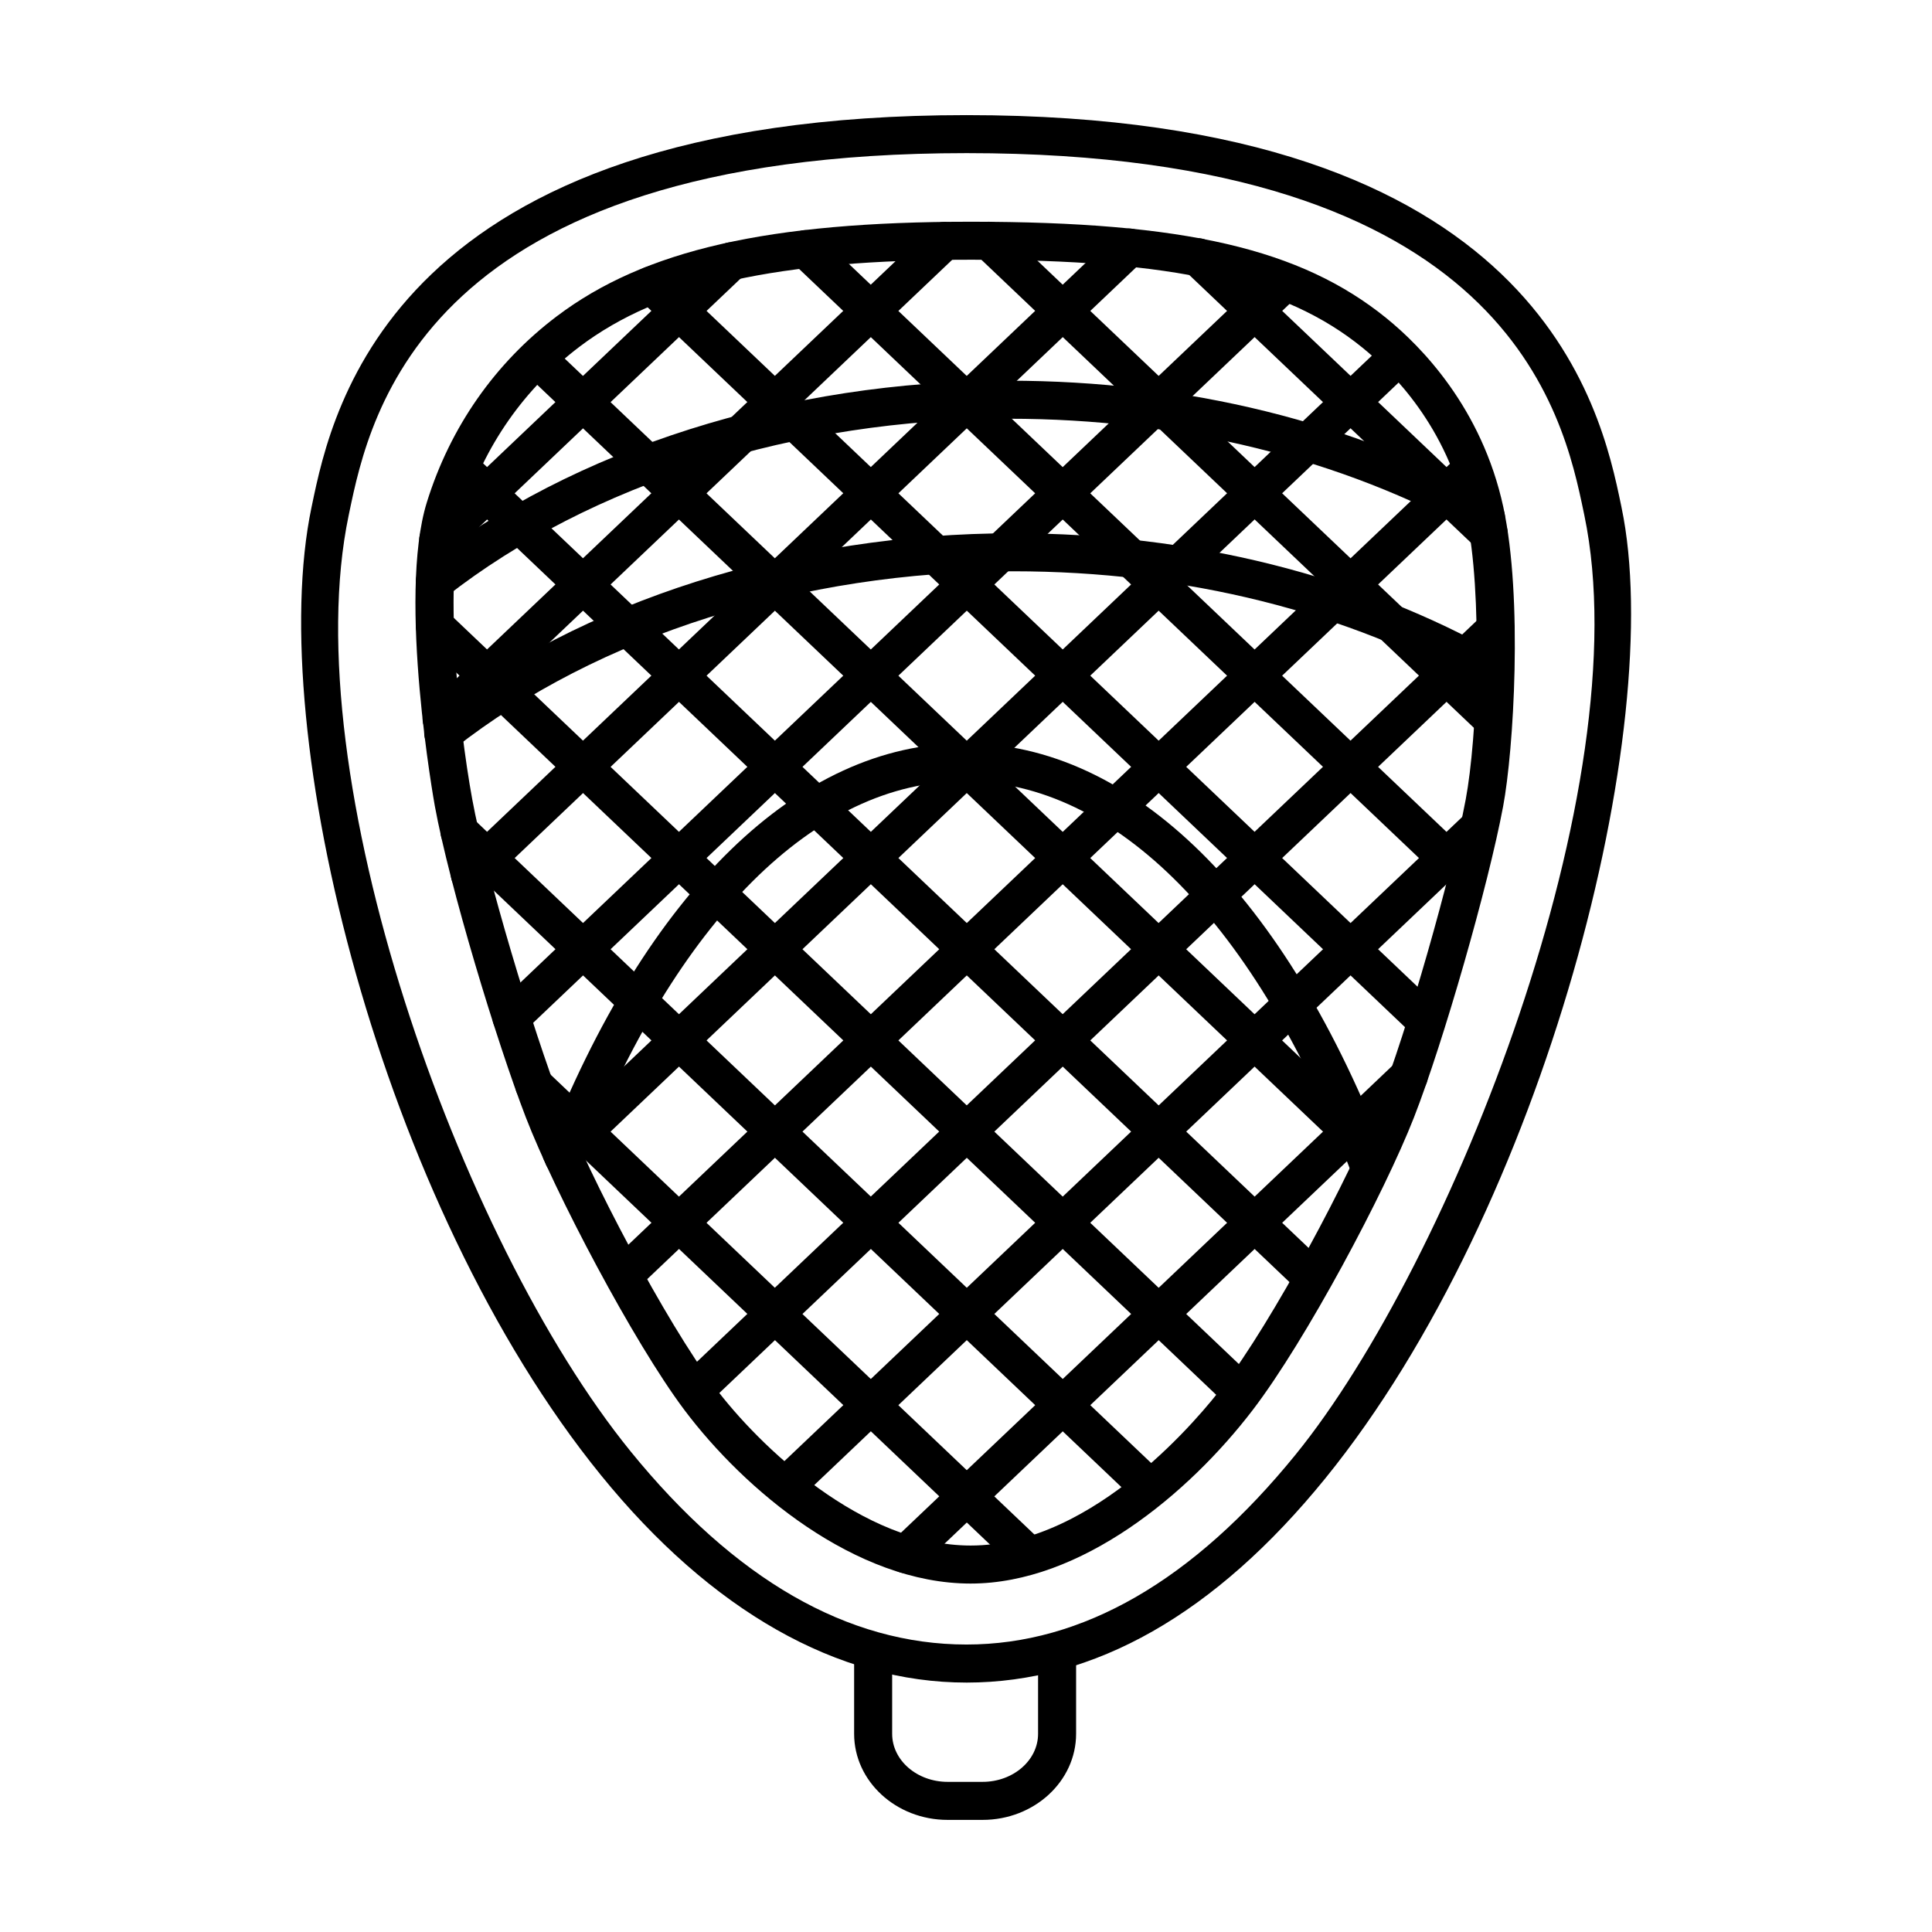 <?xml version="1.0" encoding="UTF-8"?>
<!-- Uploaded to: ICON Repo, www.svgrepo.com, Generator: ICON Repo Mixer Tools -->
<svg fill="#000000" width="800px" height="800px" version="1.1" viewBox="144 144 512 512" xmlns="http://www.w3.org/2000/svg">
 <g>
  <path d="m384.05 560.93c-1.328 0-2.656-0.523-3.641-1.566-1.914-2.012-1.832-5.195 0.18-7.106l133.32-126.7c2.016-1.914 5.188-1.832 7.106 0.18 1.914 2.012 1.832 5.195-0.18 7.106l-133.32 126.71c-0.973 0.93-2.223 1.383-3.465 1.383z"/>
  <path d="m352.11 542.95c-1.328 0-2.656-0.523-3.641-1.566-1.914-2.004-1.832-5.195 0.18-7.106l183.82-174.7c2.004-1.91 5.188-1.828 7.106 0.18 1.914 2.012 1.828 5.195-0.18 7.106l-183.82 174.7c-0.973 0.926-2.219 1.383-3.461 1.383z"/>
  <path d="m328.02 517.52c-1.328 0-2.66-0.523-3.652-1.57-1.918-2.012-1.84-5.203 0.18-7.117l212.34-201.81c2.012-1.914 5.199-1.84 7.117 0.18 1.918 2.019 1.832 5.203-0.18 7.125l-212.33 201.81c-0.973 0.926-2.223 1.387-3.473 1.387z"/>
  <path d="m309.34 486.95c-1.328 0-2.656-0.523-3.641-1.566-1.914-2.012-1.832-5.199 0.18-7.109l224.63-213.5c2.012-1.914 5.199-1.832 7.109 0.18 1.914 2.016 1.832 5.199-0.18 7.109l-224.63 213.5c-0.973 0.926-2.223 1.383-3.465 1.383z"/>
  <path d="m292.73 454.41c-1.328 0-2.656-0.523-3.641-1.566-1.914-2.012-1.832-5.199 0.18-7.109l221.89-210.91c2.012-1.914 5.199-1.84 7.109 0.18 1.914 2.016 1.832 5.199-0.18 7.109l-221.89 210.91c-0.973 0.926-2.223 1.383-3.465 1.383z"/>
  <path d="m279.52 418.63c-1.328 0-2.66-0.523-3.648-1.566-1.914-2.012-1.832-5.199 0.18-7.113l204.96-194.8c2.016-1.914 5.195-1.84 7.113 0.18 1.914 2.016 1.832 5.199-0.18 7.113l-204.96 194.81c-0.973 0.926-2.223 1.383-3.469 1.383z"/>
  <path d="m268.52 380.76c-1.328 0-2.66-0.523-3.652-1.566-1.918-2.016-1.84-5.203 0.18-7.125l174.78-166.12c2.012-1.914 5.203-1.84 7.117 0.18 1.918 2.016 1.832 5.203-0.18 7.125l-174.77 166.12c-0.973 0.93-2.223 1.391-3.473 1.391z"/>
  <path d="m261.03 339.55c-1.328 0-2.66-0.523-3.652-1.566-1.918-2.016-1.84-5.203 0.18-7.125l133.27-126.68c2.016-1.914 5.215-1.84 7.125 0.18 1.918 2.016 1.84 5.203-0.18 7.125l-133.28 126.68c-0.973 0.93-2.223 1.387-3.469 1.387z"/>
  <path d="m260.13 292.08c-1.328 0-2.66-0.523-3.652-1.566-1.918-2.016-1.84-5.203 0.18-7.125l77.633-73.797c2.016-1.914 5.211-1.84 7.125 0.18 1.918 2.016 1.84 5.203-0.18 7.125l-77.637 73.793c-0.973 0.926-2.223 1.391-3.469 1.391z"/>
  <path d="m416.37 560.93c-1.246 0-2.484-0.453-3.457-1.379l-130.81-124.34c-2.012-1.906-2.09-5.09-0.18-7.094 1.906-2.012 5.09-2.09 7.094-0.18l130.81 124.34c2.012 1.906 2.09 5.09 0.18 7.094-0.984 1.035-2.301 1.559-3.633 1.559z"/>
  <path d="m448.67 543.31c-1.25 0-2.488-0.457-3.461-1.387l-182.9-173.84c-2.016-1.914-2.098-5.094-0.18-7.109 1.914-2.012 5.106-2.09 7.109-0.18l182.9 173.84c2.016 1.91 2.098 5.098 0.18 7.109-0.988 1.035-2.316 1.562-3.644 1.562z"/>
  <path d="m472.84 517.95c-1.25 0-2.488-0.457-3.461-1.387l-213.6-203.01c-2.016-1.914-2.098-5.098-0.18-7.109 1.914-2.004 5.106-2.09 7.109-0.18l213.59 203.01c2.016 1.91 2.098 5.098 0.18 7.109-0.984 1.039-2.312 1.566-3.641 1.566z"/>
  <path d="m491.95 487.78c-1.25 0-2.492-0.457-3.465-1.387l-225.86-214.66c-2.016-1.914-2.098-5.098-0.18-7.113 1.914-2.012 5.109-2.09 7.113-0.18l225.85 214.66c2.016 1.91 2.102 5.106 0.18 7.113-0.98 1.039-2.309 1.566-3.641 1.566z"/>
  <path d="m508.62 455.3c-1.25 0-2.488-0.457-3.465-1.387l-222.26-211.23c-2.016-1.914-2.098-5.098-0.18-7.113 1.918-2.012 5.106-2.09 7.113-0.18l222.25 211.24c2.016 1.91 2.098 5.098 0.18 7.109-0.98 1.039-2.312 1.562-3.641 1.562z"/>
  <path d="m521.93 419.62c-1.25 0-2.488-0.457-3.461-1.387l-205.2-195.04c-2.016-1.914-2.098-5.098-0.18-7.109 1.91-2.012 5.106-2.09 7.109-0.18l205.2 195.04c2.016 1.91 2.098 5.098 0.18 7.109-0.98 1.043-2.309 1.566-3.641 1.566z"/>
  <path d="m532.72 381.54c-1.25 0-2.488-0.457-3.461-1.387l-175.19-166.49c-2.016-1.914-2.098-5.094-0.18-7.109 1.914-2.012 5.098-2.09 7.109-0.18l175.18 166.49c2.016 1.914 2.098 5.094 0.18 7.109-0.988 1.035-2.312 1.566-3.641 1.566z"/>
  <path d="m539.66 339.79c-1.246 0-2.488-0.457-3.461-1.387l-133.6-126.97c-2.012-1.914-2.098-5.094-0.18-7.106 1.914-2.016 5.094-2.09 7.106-0.18l133.59 126.97c2.012 1.914 2.098 5.094 0.18 7.106-0.984 1.043-2.309 1.566-3.637 1.566z"/>
  <path d="m538.54 290.41c-1.25 0-2.492-0.457-3.465-1.387l-77.02-73.203c-2.016-1.914-2.102-5.106-0.18-7.125 1.918-2.012 5.106-2.102 7.117-0.18l77.012 73.199c2.016 1.914 2.102 5.106 0.18 7.125-0.984 1.043-2.309 1.57-3.644 1.57z"/>
  <path d="m401.23 563.66c-30.539 0-59.984-24.828-75.918-46.082-13.387-17.855-34.266-57.52-41.961-77.465-7.773-20.148-20.262-61.441-24.117-82.508-0.102-0.551-9.945-55.242-2.121-80.473 6.176-19.914 18.094-36.973 34.461-49.332 23.25-17.551 56.047-25.039 109.66-25.039 56.617 0 87.512 7.168 110.19 25.566 9.117 7.394 25.266 23.73 30.969 50.047 5.219 24.105 2.742 64.477-0.055 79.359-3.918 20.93-15.852 62.52-23.625 82.402-7.844 20.047-28.637 59.078-42.691 77.48-16.996 22.258-45.566 46.043-74.789 46.043zm0-350.83c-51.242 0-82.223 6.883-103.59 23.008-14.676 11.078-25.367 26.391-30.91 44.273-5.234 16.879-1.301 55.375 2.414 75.676 3.652 19.98 16.031 61.066 23.609 80.691 7.473 19.367 27.684 57.797 40.621 75.051 11.707 15.617 39.176 42.055 67.859 42.055 32.98 0 61.414-35.059 66.773-42.09 13.203-17.297 33.754-55.715 41.312-75.043 7.613-19.445 19.277-60.125 23.113-80.59 3.039-16.184 4.625-54.492 0.105-75.371-5.047-23.301-19.383-37.789-27.469-44.355-20.684-16.77-49.797-23.305-103.84-23.305z"/>
  <path d="m400.14 589.9c-34.168 0-67.66-18.992-96.855-54.926-58.395-71.871-89.203-196.88-76.742-256.47l0.156-0.746c5.324-25.539 21.539-103.25 173.44-103.25s168.11 77.719 173.44 103.25l0.152 0.75c12.105 57.859-20.242 185.55-78.574 257.35-29.137 35.863-61.105 54.043-95.02 54.043zm0-405.32c-143.71 0-158.14 69.188-163.58 95.234l-0.156 0.75c-14.383 68.77 29.102 191.93 74.699 248.05 27.605 33.977 57.559 51.203 89.035 51.203 30.73 0 60.07-16.934 87.203-50.324 41.18-50.691 91.461-177.55 76.527-248.93l-0.156-0.75c-5.434-26.043-19.863-95.234-163.57-95.234z"/>
  <path d="m259.24 303.11c-1.496 0-2.977-0.664-3.969-1.934-1.715-2.191-1.324-5.356 0.867-7.074 40.004-31.277 96.566-49.211 155.17-49.211 47.086 0 91.668 11.012 128.95 31.848 2.422 1.359 3.293 4.43 1.941 6.856-1.367 2.43-4.438 3.289-6.856 1.941-35.77-19.996-78.656-30.566-124.02-30.566-56.402 0-110.7 17.16-148.96 47.07-0.938 0.719-2.027 1.07-3.113 1.07z"/>
  <path d="m261.46 343.32c-1.492 0-2.973-0.66-3.969-1.93-1.719-2.191-1.336-5.356 0.855-7.074 39.719-31.137 95.926-48.992 154.19-48.992 47.34 0 92.055 11.195 129.32 32.363 2.418 1.375 3.266 4.453 1.891 6.871-1.371 2.414-4.449 3.258-6.867 1.891-35.746-20.312-78.742-31.055-124.34-31.055-56.059 0-110 17.074-147.98 46.844-0.91 0.734-2.008 1.082-3.098 1.082z"/>
  <path d="m506.94 458.29c-2.031 0-3.941-1.234-4.711-3.25-25.16-66.086-62.566-103.99-102.64-103.99-39.43 0-76.469 36.945-101.62 101.36-1.012 2.594-3.918 3.883-6.523 2.863-2.59-1.012-3.875-3.934-2.863-6.523 26.742-68.492 67.203-107.77 111-107.77 44.48 0 85.32 40.273 112.05 110.49 0.988 2.602-0.312 5.512-2.918 6.5-0.586 0.219-1.191 0.32-1.785 0.32z"/>
  <path d="m404.4 626.29h-9.27c-13.664 0-24.777-10.23-24.777-22.809v-23.398h10.078v23.398c0 7.023 6.594 12.73 14.699 12.73h9.27c8.105 0 14.699-5.715 14.699-12.73v-23.398h10.078v23.398c0 12.578-11.113 22.809-24.777 22.809z"/>
 </g>
</svg>